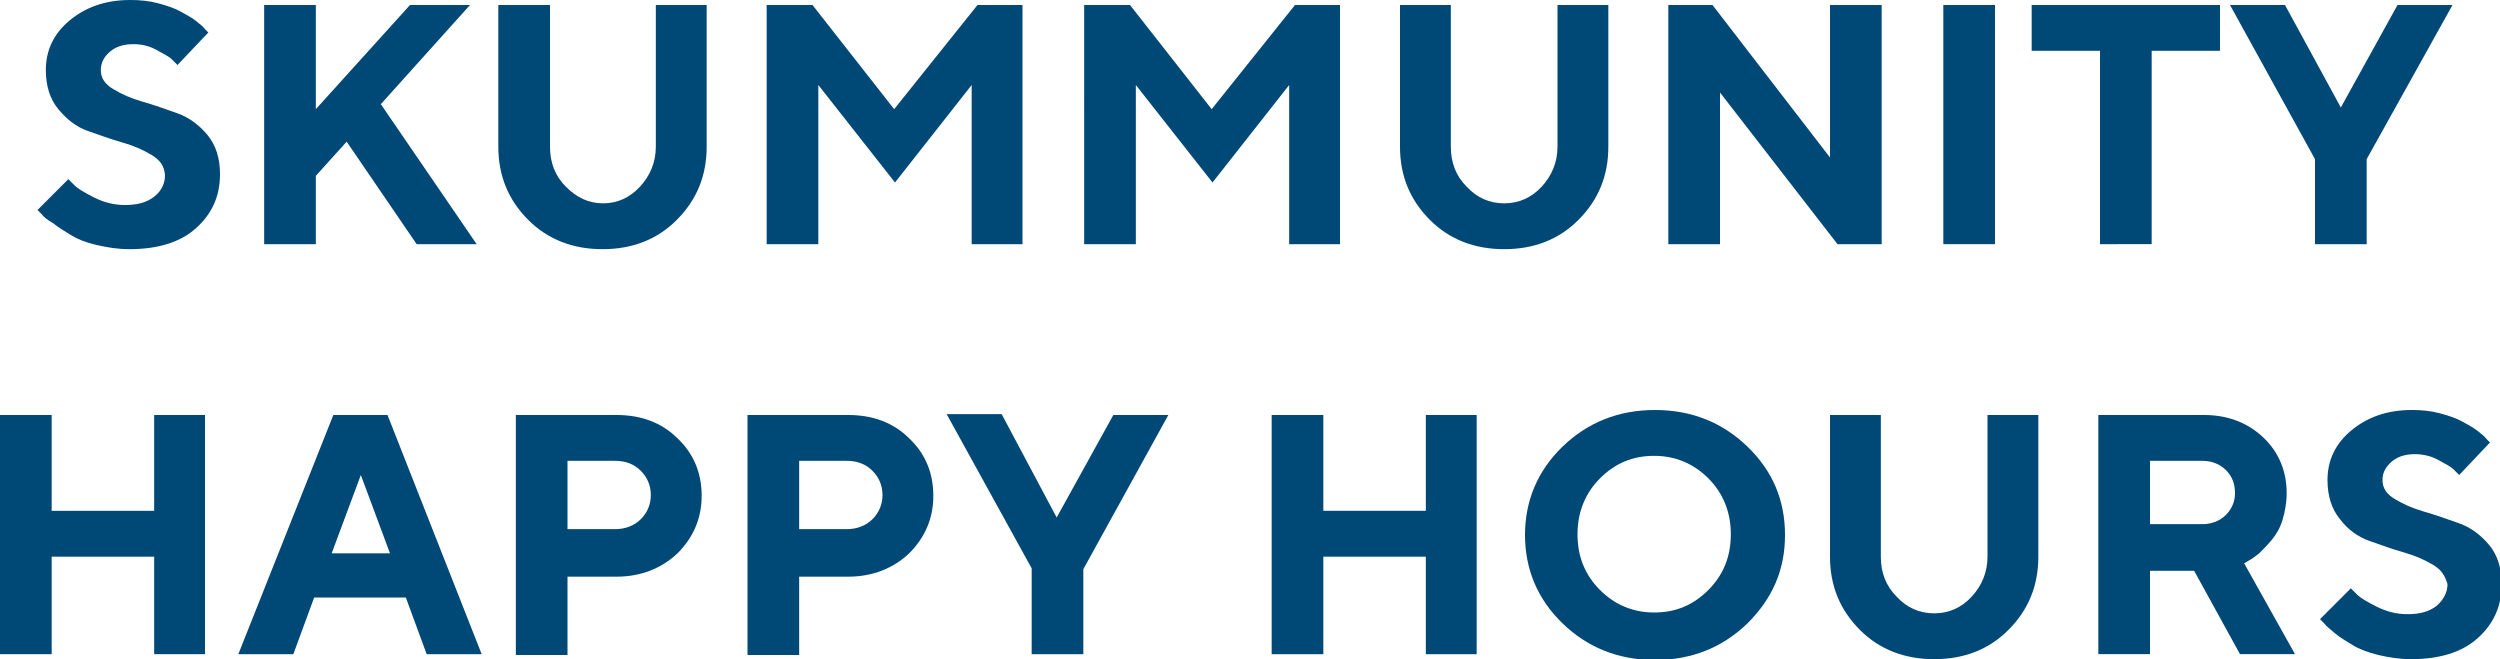 <?xml version="1.0" encoding="utf-8"?>
<!-- Generator: Adobe Illustrator 28.0.0, SVG Export Plug-In . SVG Version: 6.00 Build 0)  -->
<svg version="1.1" id="Layer_1" xmlns="http://www.w3.org/2000/svg" xmlns:xlink="http://www.w3.org/1999/xlink" x="0px" y="0px"
	 viewBox="0 0 300 79.1" style="enable-background:new 0 0 300 79.1;" xml:space="preserve">
<style type="text/css">
	.st0{fill:#004876;}
</style>
<g>
	<path class="st0" d="M18.2,18.6c-1-0.6-2.1-1.1-3.5-1.5c-1.4-0.4-2.8-0.9-4.2-1.4C9.1,15.2,8,14.3,7,13.1s-1.5-2.8-1.5-4.7
		c0-2.3,0.9-4.3,2.8-5.9S12.6,0,15.6,0c1.2,0,2.3,0.1,3.4,0.4c1.1,0.3,2,0.6,2.7,1c0.7,0.4,1.3,0.7,1.8,1.1c0.5,0.4,0.9,0.7,1.1,1
		L25,3.9l-3.7,3.9c-0.2-0.2-0.4-0.4-0.7-0.7c-0.3-0.3-0.9-0.6-1.8-1.1S17,5.3,16,5.3c-1.2,0-2.1,0.3-2.8,0.9
		c-0.7,0.6-1.1,1.3-1.1,2.2c0,1,0.5,1.7,1.5,2.3c1,0.6,2.1,1.1,3.5,1.5c1.4,0.4,2.8,0.9,4.2,1.4c1.4,0.5,2.6,1.4,3.6,2.6
		c1,1.2,1.5,2.8,1.5,4.7c0,2.7-1,4.8-2.9,6.5s-4.6,2.5-8,2.5c-1.3,0-2.6-0.2-3.9-0.5s-2.3-0.7-3.1-1.2s-1.5-0.9-2.1-1.4
		C5.7,26.4,5.2,26,5,25.7l-0.5-0.5l3.7-3.7C8.4,21.7,8.7,22,9,22.3c0.3,0.3,1.1,0.8,2.3,1.4s2.4,0.9,3.7,0.9c1.5,0,2.6-0.3,3.5-1
		s1.3-1.6,1.3-2.6C19.7,19.9,19.2,19.2,18.2,18.6z"/>
	<path class="st0" d="M37.9,13.1L49.2,0.6h7.2L45.7,12.5l11.5,16.8H50L41.6,17l-3.7,4.1v8.2h-6.2V0.6h6.2V13.1z"/>
	<path class="st0" d="M76.8,22.4c1.2-1.3,1.9-2.9,1.9-4.8v-17h6.1v17c0,3.5-1.2,6.4-3.6,8.8c-2.4,2.4-5.4,3.5-8.9,3.5
		c-3.6,0-6.6-1.2-8.9-3.5c-2.4-2.4-3.6-5.3-3.6-8.8v-17H66v17c0,1.9,0.6,3.5,1.9,4.8s2.7,2,4.5,2C74.1,24.4,75.6,23.7,76.8,22.4z"/>
	<path class="st0" d="M117.3,0.6h5.4v28.7h-6.1V10.2l-9.2,11.7l-9.2-11.7v19.1H92V0.6h5.5l9.8,12.5L117.3,0.6z"/>
	<path class="st0" d="M155.4,0.6h5.4v28.7h-6.1V10.2l-9.2,11.7l-9.2-11.7v19.1h-6.2V0.6h5.5l9.8,12.5L155.4,0.6z"/>
	<path class="st0" d="M185,22.4c1.2-1.3,1.9-2.9,1.9-4.8v-17h6.1v17c0,3.5-1.2,6.4-3.6,8.8c-2.4,2.4-5.4,3.5-8.9,3.5
		c-3.6,0-6.6-1.2-8.9-3.5c-2.4-2.4-3.6-5.3-3.6-8.8v-17h6.1v17c0,1.9,0.6,3.5,1.9,4.8c1.2,1.3,2.7,2,4.5,2
		C182.3,24.4,183.8,23.7,185,22.4z"/>
	<path class="st0" d="M225.8,0.6v28.7h-5.3l-14.1-18.2v18.2h-6.2V0.6h5.3l14.1,18.3V0.6H225.8z"/>
	<path class="st0" d="M233.2,0.6h6.2v28.7h-6.2V0.6z"/>
	<path class="st0" d="M266.4,0.6v5.5h-8.2v23.2H252V6.1h-8.2V0.6H266.4z"/>
	<path class="st0" d="M280.9,12.9l6.8-12.3h6.6L284,19.1v10.2h-6.2V19.1L267.6,0.6h6.6L280.9,12.9z"/>
	<path class="st0" d="M24.6,78.5h-6.1V66.8H6.2v11.7H0V49.8h6.2v11.5h12.3V49.8h6.1V78.5z"/>
	<path class="st0" d="M37.7,71.7l-2.5,6.8h-6.6L40,49.8h6.5l11.3,28.7h-6.6l-2.5-6.8H37.7z M43.3,57l-3.5,9.4h7L43.3,57z"/>
	<path class="st0" d="M74,49.8c2.9,0,5.4,0.9,7.3,2.8c1.9,1.8,2.9,4.1,2.9,6.9c0,2.7-1,5-2.9,6.9c-1.9,1.8-4.4,2.8-7.3,2.8h-5.9v9.4
		h-6.2V49.8H74z M68.1,55.3v8.2h5.7c1.2,0,2.3-0.4,3.1-1.2c0.8-0.8,1.2-1.8,1.2-2.9s-0.4-2.1-1.2-2.9c-0.8-0.8-1.8-1.2-3.1-1.2H68.1
		z"/>
	<path class="st0" d="M101.8,49.8c2.9,0,5.4,0.9,7.3,2.8c1.9,1.8,2.9,4.1,2.9,6.9c0,2.7-1,5-2.9,6.9c-1.9,1.8-4.4,2.8-7.3,2.8h-5.9
		v9.4h-6.2V49.8H101.8z M95.9,55.3v8.2h5.7c1.2,0,2.3-0.4,3.1-1.2c0.8-0.8,1.2-1.8,1.2-2.9s-0.4-2.1-1.2-2.9
		c-0.8-0.8-1.8-1.2-3.1-1.2H95.9z"/>
	<path class="st0" d="M126.8,62.1l6.8-12.3h6.6l-10.2,18.5v10.2h-6.2V68.2l-10.2-18.5h6.6L126.8,62.1z"/>
	<path class="st0" d="M177.2,78.5h-6.1V66.8h-12.3v11.7h-6.2V49.8h6.2v11.5h12.3V49.8h6.1V78.5z"/>
	<path class="st0" d="M187.5,53.6c3-2.9,6.7-4.4,11.1-4.4c4.4,0,8.1,1.5,11.1,4.4c3,2.9,4.5,6.4,4.5,10.6s-1.5,7.6-4.5,10.6
		c-3,2.9-6.7,4.4-11.1,4.4c-4.4,0-8.1-1.5-11.1-4.4c-3-2.9-4.5-6.5-4.5-10.6S184.5,56.5,187.5,53.6z M192,70.8
		c1.8,1.8,4,2.7,6.5,2.7c2.6,0,4.7-0.9,6.5-2.7c1.8-1.8,2.7-4,2.7-6.7c0-2.6-0.9-4.9-2.7-6.7c-1.8-1.8-4-2.7-6.5-2.7
		c-2.6,0-4.7,0.9-6.5,2.7c-1.8,1.8-2.7,4.1-2.7,6.7C189.3,66.8,190.2,69,192,70.8z"/>
	<path class="st0" d="M236.6,71.6c1.2-1.3,1.9-2.9,1.9-4.8v-17h6.1v17c0,3.5-1.2,6.4-3.6,8.8c-2.4,2.4-5.4,3.5-8.9,3.5
		c-3.6,0-6.6-1.2-8.9-3.5c-2.4-2.4-3.6-5.3-3.6-8.8v-17h6.1v17c0,1.9,0.6,3.5,1.9,4.8c1.2,1.3,2.7,2,4.5,2
		C233.9,73.6,235.4,72.9,236.6,71.6z"/>
	<path class="st0" d="M251.8,49.8h12.7c2.8,0,5.2,0.9,7.1,2.7c1.9,1.8,2.8,4.1,2.8,6.7c0,1.1-0.2,2.2-0.5,3.2s-0.8,1.8-1.3,2.4
		c-0.5,0.6-1,1.1-1.5,1.6c-0.5,0.4-0.9,0.7-1.3,0.9l-0.5,0.3l6.1,10.9h-6.6l-5.5-10H258v10h-6.2V49.8z M267.1,56.4
		c-0.7-0.7-1.7-1.1-2.8-1.1H258v7.6h6.3c1.1,0,2.1-0.4,2.8-1.1c0.7-0.7,1.1-1.6,1.1-2.6C268.2,58.1,267.9,57.2,267.1,56.4z"/>
	<path class="st0" d="M292,67.8c-1-0.6-2.1-1.1-3.5-1.5c-1.4-0.4-2.8-0.9-4.2-1.4s-2.6-1.4-3.5-2.6c-1-1.2-1.5-2.8-1.5-4.7
		c0-2.3,0.9-4.3,2.8-5.9c1.9-1.6,4.3-2.5,7.3-2.5c1.2,0,2.3,0.1,3.4,0.4c1.1,0.3,2,0.6,2.7,1s1.3,0.7,1.8,1.1c0.5,0.4,0.9,0.7,1.1,1
		l0.4,0.4l-3.7,3.9c-0.2-0.2-0.4-0.4-0.7-0.7c-0.3-0.3-0.9-0.6-1.8-1.1c-0.9-0.5-1.9-0.7-2.8-0.7c-1.2,0-2.1,0.3-2.8,0.9
		c-0.7,0.6-1.1,1.3-1.1,2.2c0,1,0.5,1.7,1.5,2.3c1,0.6,2.1,1.1,3.5,1.5c1.4,0.4,2.8,0.9,4.2,1.4s2.6,1.4,3.6,2.6
		c1,1.2,1.5,2.8,1.5,4.7c0,2.7-1,4.8-2.9,6.5c-1.9,1.7-4.6,2.5-8,2.5c-1.3,0-2.6-0.2-3.9-0.5c-1.2-0.3-2.3-0.7-3.1-1.2
		c-0.8-0.5-1.5-0.9-2.1-1.4c-0.6-0.5-1.1-0.9-1.3-1.2l-0.5-0.5l3.7-3.7c0.2,0.2,0.5,0.5,0.8,0.8s1.1,0.8,2.3,1.4
		c1.2,0.6,2.4,0.9,3.7,0.9c1.5,0,2.6-0.3,3.5-1c0.8-0.7,1.3-1.6,1.3-2.6C293.4,69.1,293,68.4,292,67.8z"/>
</g>
</svg>
